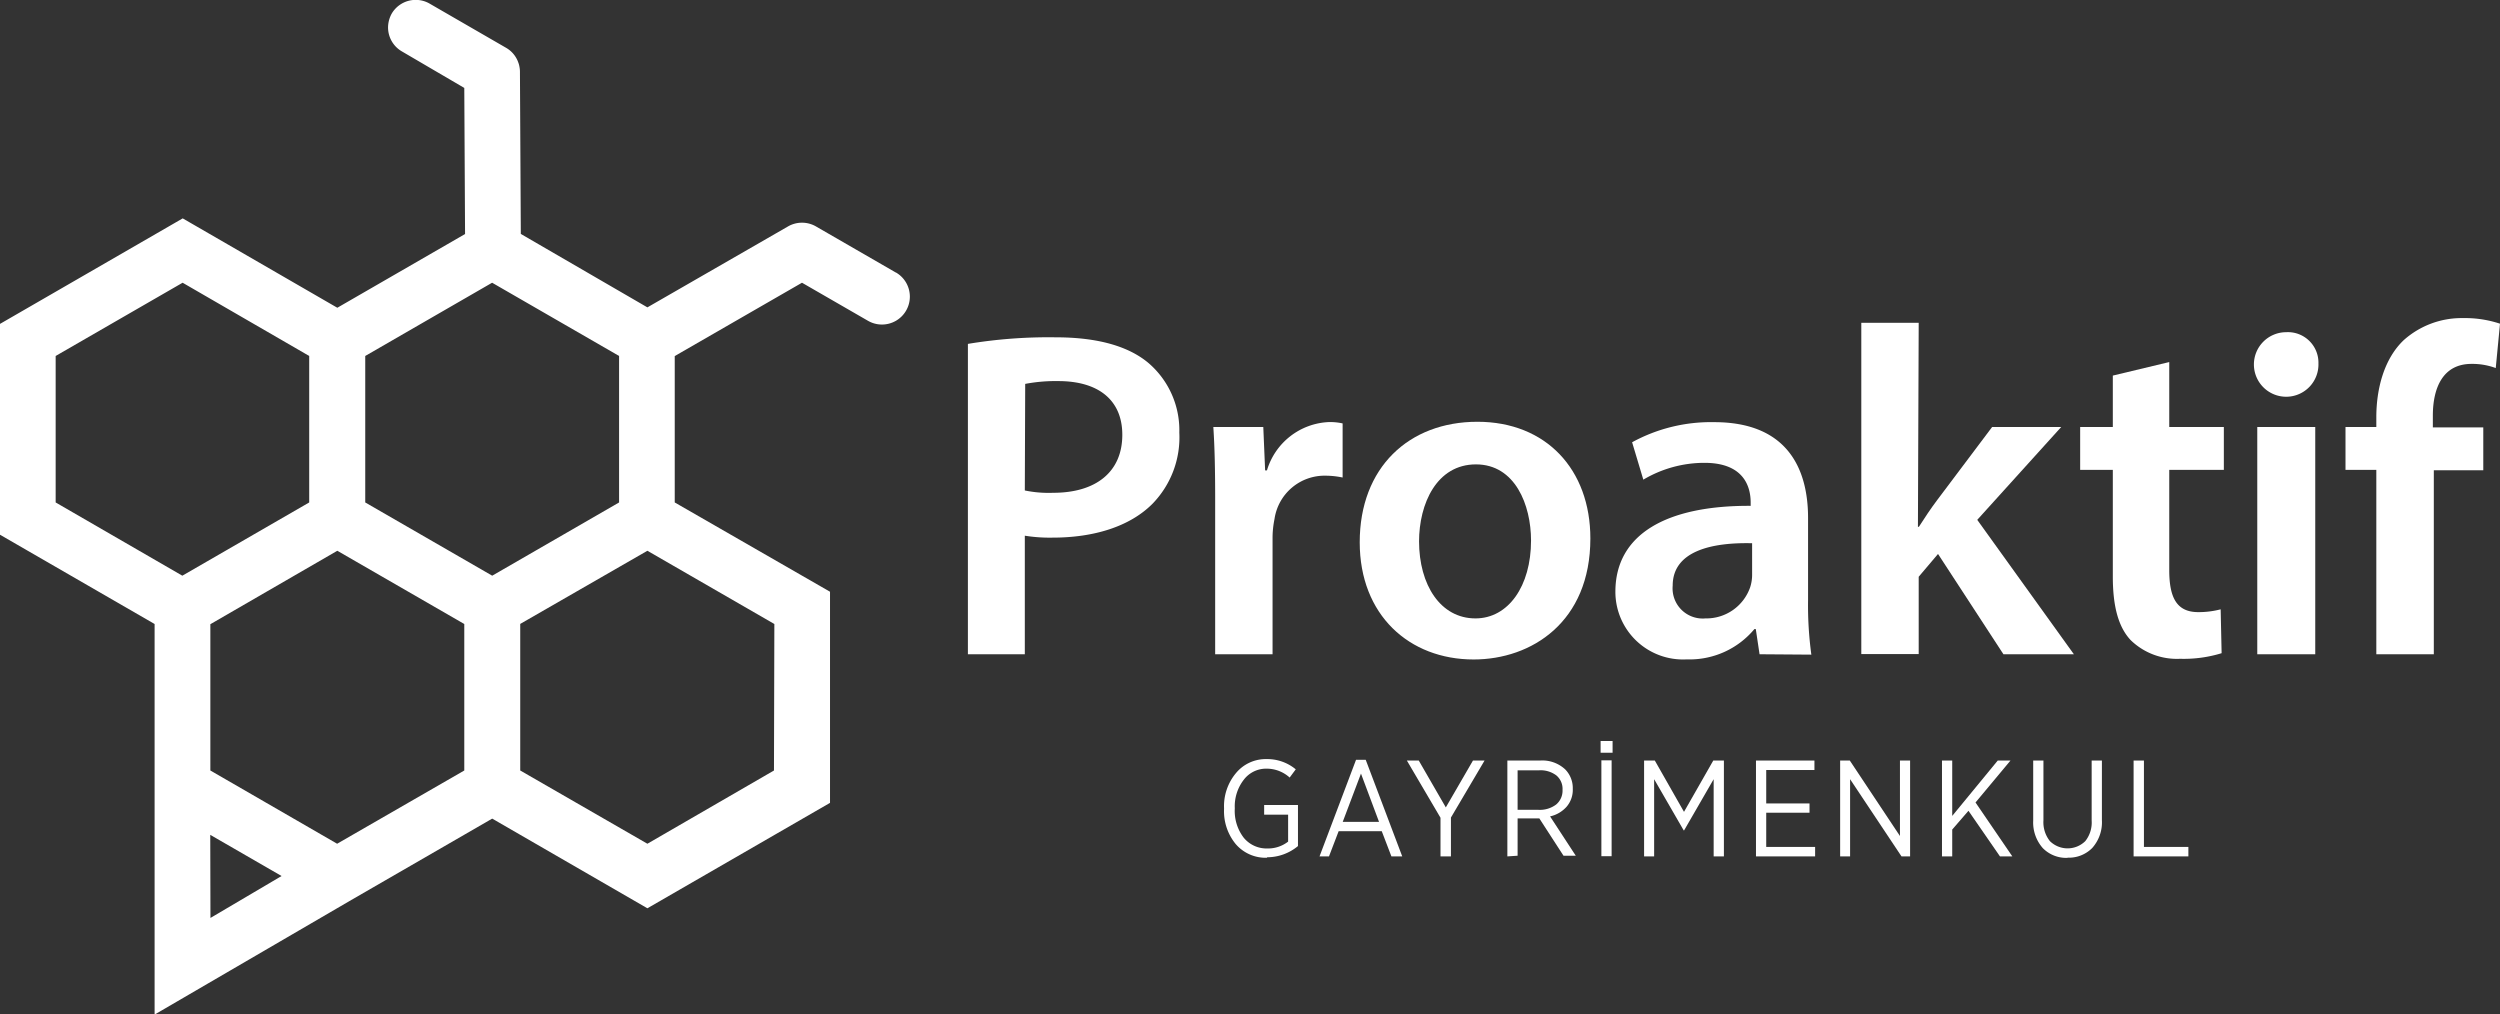 <svg xmlns="http://www.w3.org/2000/svg" viewBox="0 0 258.73 104.98"><rect x="0" y="0" width="258.73" height="104.98" fill="#333333" stroke="none"/><defs><style>.cls-1{fill:#fff;}</style></defs><title>Asset 4</title><g id="Layer_2" data-name="Layer 2"><g id="Layer_1-2" data-name="Layer 1"><path class="cls-1" d="M92.72,28.21l-8.28-4.78a2.9,2.9,0,0,0-2.88,0L67,31.81,53.9,24.21,53.81,7.47a2.56,2.56,0,0,0-.05-.55h0a2.17,2.17,0,0,0-.11-.42,2.83,2.83,0,0,0-1.27-1.55h0L44.49.39a2.88,2.88,0,0,0-3.94,1,3,3,0,0,0-.39,1.44,2.87,2.87,0,0,0,1.45,2.5L48.05,9.1l.08,15.12L34.91,31.85l-16-9.25L0,33.52V55.34l16,9.24V83.07h0V105L36.36,93.14l14.58-8.42L67,94l18.9-10.91V61.24L69.83,52V36.85L83,29.26l6.83,3.94a2.88,2.88,0,1,0,2.89-5M50.94,59.58,37.8,52V36.84l13.13-7.58,13.14,7.58V52ZM5.76,36.84,18.9,29.26,32,36.84V52L18.87,59.58,5.76,52Zm16,49.56,7.38,4.26L21.78,95Zm13.13.92L21.77,79.74V64.6L34.91,57l13.14,7.58V79.74Zm45.21-7.58L67,87.32,53.84,79.74V64.57L67,57l13.14,7.58Z"/><path class="cls-1" d="M131.13,88.77a4.08,4.08,0,0,1-3.23-1.4,5.34,5.34,0,0,1-1.22-3.64v-.1A5.32,5.32,0,0,1,127.92,80a4,4,0,0,1,3.18-1.44,4.61,4.61,0,0,1,3,1.06l-.63.85a3.55,3.55,0,0,0-2.4-.92,2.9,2.9,0,0,0-2.35,1.15,4.48,4.48,0,0,0-.93,2.92v.07a4.55,4.55,0,0,0,.92,3,3.06,3.06,0,0,0,2.46,1.12,3.38,3.38,0,0,0,2.14-.71V84.31h-2.48v-1h3.5v4.25a5,5,0,0,1-3.2,1.16"/><path class="cls-1" d="M136.56,88.63l3.78-10h1l3.78,10H144l-1-2.61h-4.46l-1,2.61Zm2.4-3.57h3.76l-1.87-5Z"/><polygon class="cls-1" points="149.08 88.63 149.08 84.63 145.6 78.71 146.83 78.71 149.63 83.56 152.44 78.71 153.64 78.71 150.16 84.61 150.16 88.63 149.08 88.63"/><path class="cls-1" d="M156,88.63V78.71h3.38a3.47,3.47,0,0,1,2.61.92,2.76,2.76,0,0,1,.78,2v0a2.68,2.68,0,0,1-.64,1.86,3.2,3.2,0,0,1-1.71,1l2.66,4.07h-1.27l-2.5-3.86h-2.25v3.86Zm1.06-4.82h2.14a2.8,2.8,0,0,0,1.85-.55,1.87,1.87,0,0,0,.66-1.52v0a1.81,1.81,0,0,0-.64-1.49,2.7,2.7,0,0,0-1.76-.53h-2.25Z"/><path class="cls-1" d="M165.65,76.69h1.24V77.9h-1.24Zm.08,2h1.06v9.92h-1.06Z"/><polygon class="cls-1" points="170.15 88.63 170.15 78.71 171.26 78.71 174.28 84.02 177.31 78.71 178.41 78.71 178.41 88.63 177.35 88.63 177.35 80.64 174.29 85.94 174.25 85.94 171.19 80.64 171.19 88.63 170.15 88.63"/><polygon class="cls-1" points="181.73 88.63 181.73 78.71 187.78 78.71 187.78 79.69 182.79 79.69 182.79 83.15 187.27 83.15 187.27 84.11 182.79 84.11 182.79 87.65 187.85 87.65 187.85 88.63 181.73 88.63"/><polygon class="cls-1" points="190.44 88.63 190.44 78.71 191.44 78.71 196.63 86.52 196.63 78.71 197.68 78.71 197.68 88.63 196.79 88.63 191.47 80.64 191.47 88.63 190.44 88.63"/><polygon class="cls-1" points="200.98 88.63 200.98 78.71 202.04 78.71 202.04 84.44 206.75 78.71 208.07 78.71 204.45 83.05 208.26 88.63 206.98 88.63 203.72 83.91 202.04 85.85 202.04 88.63 200.98 88.63"/><path class="cls-1" d="M214,88.78a3.4,3.4,0,0,1-2.58-1,4,4,0,0,1-1-2.85V78.71h1.06V84.9a3.13,3.13,0,0,0,.67,2.15,2.61,2.61,0,0,0,3.66,0,3.09,3.09,0,0,0,.66-2.13V78.71h1.06v6.16a4,4,0,0,1-1,2.89,3.4,3.4,0,0,1-2.6,1"/><polygon class="cls-1" points="220.81 88.63 220.81 78.71 221.88 78.71 221.88 87.65 226.48 87.65 226.48 88.63 220.81 88.63"/><path class="cls-1" d="M100.17,35.59a51,51,0,0,1,9.08-.68c4.35,0,7.54.92,9.61,2.66a9.16,9.16,0,0,1,3.19,7.2,9.85,9.85,0,0,1-2.8,7.39c-2.37,2.36-6.09,3.48-10.29,3.48a16.26,16.26,0,0,1-2.9-.2V67.71h-5.89Zm5.89,15.17A12.2,12.2,0,0,0,109,51c4.45,0,7.15-2.18,7.15-6,0-3.63-2.51-5.56-6.62-5.56a16.81,16.81,0,0,0-3.43.29Z"/><path class="cls-1" d="M125.76,51.77c0-3.19-.05-5.46-.19-7.58h5.17l.19,4.49h.19a7,7,0,0,1,6.43-5,6,6,0,0,1,1.4.14v5.6a8.69,8.69,0,0,0-1.74-.19,5.24,5.24,0,0,0-5.31,4.49,9.87,9.87,0,0,0-.2,1.84V67.71h-5.94Z"/><path class="cls-1" d="M164.59,55.73c0,8.65-6.09,12.52-12.08,12.52-6.67,0-11.79-4.6-11.79-12.13,0-7.73,5.08-12.47,12.18-12.47s11.69,4.93,11.69,12.08M146.86,56c0,4.54,2.22,8,5.84,8,3.39,0,5.75-3.33,5.75-8.06,0-3.67-1.64-7.88-5.7-7.88s-5.89,4.06-5.89,8"/><path class="cls-1" d="M182.1,67.71l-.39-2.61h-.14a8.72,8.72,0,0,1-7,3.14,7,7,0,0,1-7.39-7c0-5.94,5.27-8.94,14-8.89V52c0-1.54-.63-4.1-4.78-4.1a12.4,12.4,0,0,0-6.33,1.74l-1.16-3.87a17,17,0,0,1,8.5-2.08c7.54,0,9.71,4.79,9.71,9.91v8.5a37.84,37.84,0,0,0,.34,5.65Zm-.77-11.49c-4.21-.1-8.22.82-8.22,4.39A3.12,3.12,0,0,0,176.5,64a4.8,4.8,0,0,0,4.63-3.23,4.18,4.18,0,0,0,.2-1.31Z"/><path class="cls-1" d="M198.49,54.52h.1c.58-.91,1.26-1.93,1.88-2.75l5.7-7.58h7.15l-8.69,9.61,10,13.91h-7.29l-6.77-10.38-2,2.36v8h-5.94V33.41h5.94Z"/><path class="cls-1" d="M224.5,37.47v6.72h5.65v4.44H224.5V59c0,2.85.77,4.35,3,4.35a9,9,0,0,0,2.32-.29l.1,4.54a13.3,13.3,0,0,1-4.3.58,6.86,6.86,0,0,1-5.12-1.94c-1.26-1.35-1.84-3.47-1.84-6.57V48.63h-3.38V44.19h3.38V38.87Z"/><path class="cls-1" d="M239.94,37.62a3.34,3.34,0,1,1-3.34-3.24,3.16,3.16,0,0,1,3.34,3.24m-6.33,6.57h6V67.71h-6Z"/><path class="cls-1" d="M245.93,67.71V48.63h-3.19V44.19h3.19v-1c0-3,.82-6.08,2.85-8a9,9,0,0,1,6.13-2.27,11.49,11.49,0,0,1,3.82.58l-.44,4.59a7,7,0,0,0-2.51-.43c-2.95,0-4,2.46-4,5.36v1.21H257v4.44h-5.12V67.71Z"/></g></g></svg>